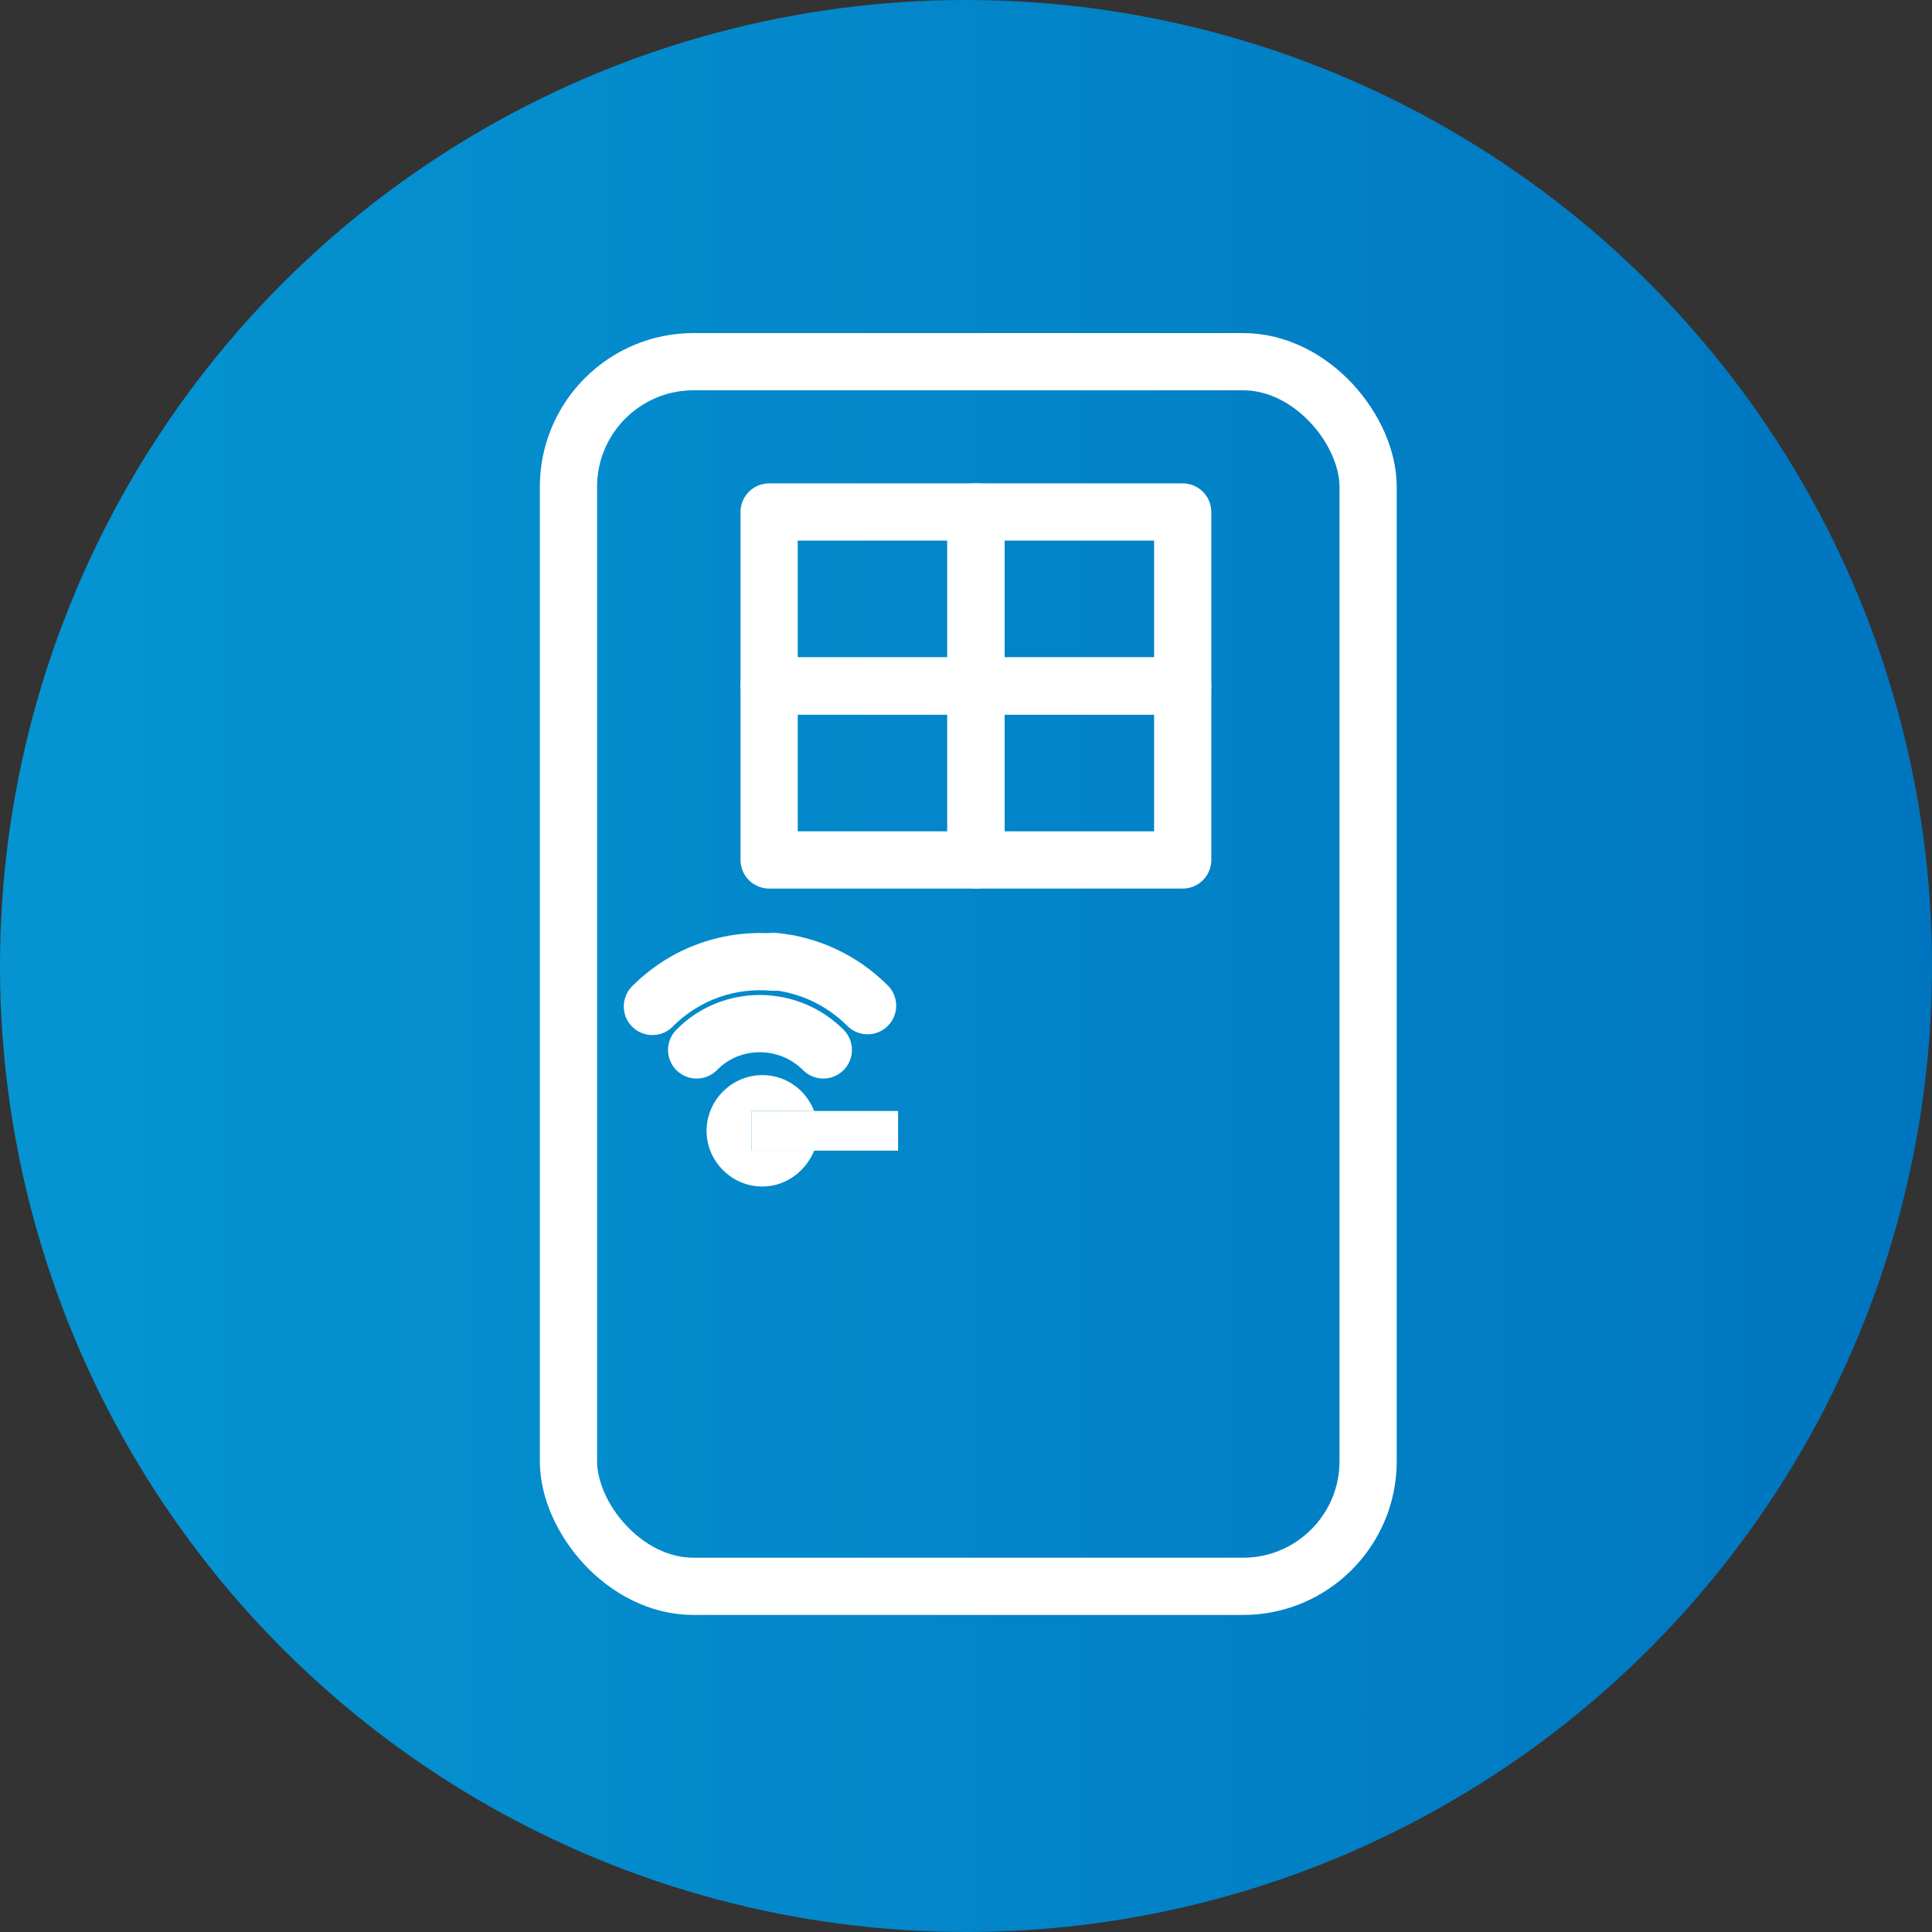 <?xml version="1.0" encoding="UTF-8"?><svg xmlns="http://www.w3.org/2000/svg" xmlns:xlink="http://www.w3.org/1999/xlink" id="Layer_26480c6a1a518d" viewBox="0 0 25.32 25.32" aria-hidden="true" width="25px" height="25px"><rect x="0" y="0" width="25.32" height="25.32" fill="#333333" stroke="none"/><defs><linearGradient class="cerosgradient" data-cerosgradient="true" id="CerosGradient_id461e8208f" gradientUnits="userSpaceOnUse" x1="50%" y1="100%" x2="50%" y2="0%"><stop offset="0%" stop-color="#d1d1d1"/><stop offset="100%" stop-color="#d1d1d1"/></linearGradient><style>.cls-1-6480c6a1a518d{fill:#fff;}.cls-2-6480c6a1a518d{fill:none;stroke:#fff;stroke-linecap:round;stroke-linejoin:round;stroke-width:.75px;}.cls-3-6480c6a1a518d{fill:url(#linear-gradient6480c6a1a518d);}</style><linearGradient id="linear-gradient6480c6a1a518d" x1="0" y1="12.66" x2="25.32" y2="12.66" gradientUnits="userSpaceOnUse"><stop offset="0" stop-color="#009fe3" stop-opacity=".9"/><stop offset="1" stop-color="#0075bf"/></linearGradient></defs><g id="Hardware6480c6a1a518d"><circle class="cls-3-6480c6a1a518d" cx="12.66" cy="12.66" r="12.66"/><rect class="cls-2-6480c6a1a518d" x="7.45" y="4.74" width="10.48" height="16.05" rx="1.64" ry="1.64"/><rect class="cls-2-6480c6a1a518d" x="10.08" y="6.71" width="2.71" height="2.28"/><rect class="cls-2-6480c6a1a518d" x="12.79" y="6.71" width="2.71" height="2.28"/><rect class="cls-2-6480c6a1a518d" x="10.08" y="8.99" width="2.71" height="2.28"/><rect class="cls-2-6480c6a1a518d" x="12.79" y="8.99" width="2.71" height="2.28"/><path class="cls-1-6480c6a1a518d" d="m9.85,15.08h.82c-.11.27-.37.47-.68.47-.4,0-.73-.33-.73-.73s.33-.73.73-.73c.31,0,.57.19.68.47h-.82v.52Z"/><rect class="cls-1-6480c6a1a518d" x="9.85" y="14.56" width="1.92" height=".52"/><path class="cls-2-6480c6a1a518d" d="m11.37,13.18c-.34-.34-.78-.54-1.23-.58"/><path class="cls-2-6480c6a1a518d" d="m10.14,12.61c-.57-.05-1.15.14-1.59.58"/><path class="cls-2-6480c6a1a518d" d="m10.79,13.76c-.46-.46-1.21-.46-1.66,0"/></g></svg>